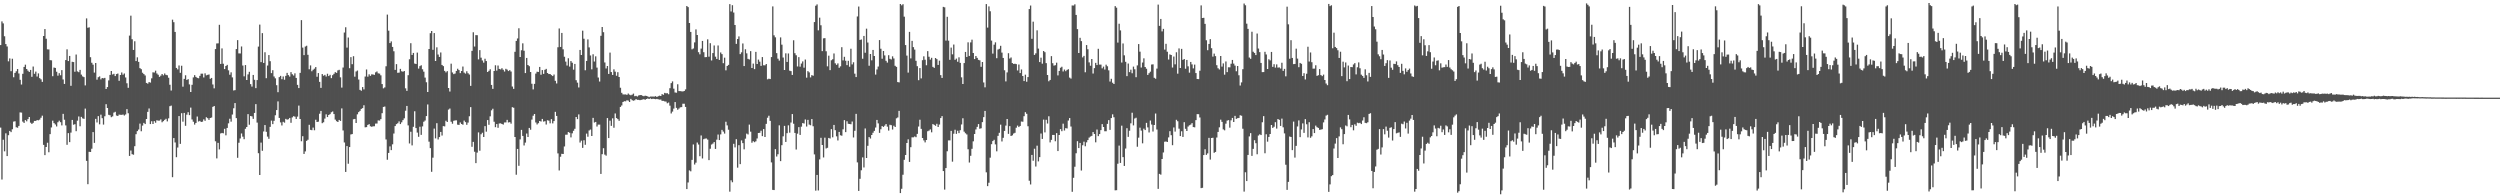 <svg xmlns="http://www.w3.org/2000/svg" width="1920" height="150"><path fill="#4f4f4f" d="M0 34.618h1v63.356H0zM1 16.433h1v121.469H1zM2 17.951h1v89.357H2zM3 27.865h1v88.363H3zM4 33.853h1v68.555H4zM5 35.706h1v84.156H5zM6 47.087h1v56.724H6zM7 44.873h1v55.692H7zM8 54.661h1v46.811H8zM9 45.127h1v54.165H9zM10 59.32h1v34.06H10zM11 56.026h1v37.117H11zM12 54.72h1v43.001H12zM13 52.971h1v45.126H13zM14 56.442h1v40.252H14zM15 61.265h1v25.044H15zM16 64.932h1v21.54H16zM17 56.674h1v36.709H17zM18 51.381h1v43.049H18zM19 49.661h1v42.535H19zM20 52.991h1v40.209H20zM21 54.289h1v37.231H21zM22 55.263h1v34.617H22zM23 53.715h1v40.481H23zM24 58.995h1v36.174H24zM25 51.111h1v43.187H25zM26 56.683h1v36.206H26zM27 54.984h1v37.9H27zM28 58.792h1v33.395H28zM29 56.377h1v36.047H29zM30 59.985h1v31.883H30zM31 60.934h1v29.463H31zM32 62.886h1v25.927H32zM33 27.643h1v83.615H33zM34 22.33h1v96.788H34zM35 29.729h1v83.186H35zM36 37.878h1v71.764H36zM37 37.971h1v78.98H37zM38 46.186h1v56.818H38zM39 46.314h1v51.578H39zM40 58.499h1v34.175H40zM41 51.891h1v42.663H41zM42 52.176h1v43.424H42zM43 55.096h1v42.04H43zM44 58.119h1v35.785H44zM45 56.215h1v36.479H45zM46 57.809h1v36.018H46zM47 53.839h1v42.493H47zM48 61.015h1v26.459H48zM49 64.473h1v27.486H49zM50 46.15h1v50.143H50zM51 37.886h1v73.33H51zM52 46.914h1v55.334H52zM53 42.945h1v66.206H53zM54 65.893h1v35.958H54zM55 47.45h1v44.676H55zM56 47.685h1v48.135H56zM57 55.109h1v40.29H57zM58 41.865h1v58.89H58zM59 54.847h1v37.814H59zM60 55.43h1v33.999H60zM61 53.644h1v43.335H61zM62 57.308h1v32.462H62zM63 58.68h1v32.273H63zM64 59.254h1v32.033H64zM65 65.572h1v17.815H65zM66 14.154h1v109.379H66zM67 21.296h1v120.185H67zM68 20.983h1v95.588H68zM69 43.938h1v72.819H69zM70 48.182h1v66.026H70zM71 49.655h1v51.797H71zM72 55.768h1v53.967H72zM73 48.362h1v42.903H73zM74 61.181h1v32.867H74zM75 59.291h1v29.897H75zM76 58.651h1v36.815H76zM77 60.973h1v27.078H77zM78 59.895h1v30.882H78zM79 60.156h1v35.515H79zM80 59.794h1v29.497H80zM81 68.329h1v11.687H81zM82 66.886h1v16.067H82zM83 61.76h1v26.399H83zM84 57.573h1v30.931H84zM85 54.503h1v35.505H85zM86 57.211h1v32.187H86zM87 56.663h1v29.796H87zM88 58.422h1v27.449H88zM89 56.908h1v31.809H89zM90 56.5h1v32.598H90zM91 62.054h1v25.944H91zM92 57.595h1v30.574H92zM93 55.668h1v32.564H93zM94 57.348h1v30.627H94zM95 56.441h1v32.271H95zM96 59.483h1v28.428H96zM97 63.958h1v19.881H97zM98 67.443h1v19.529H98zM99 27.331h1v92.433H99zM100 12.015h1v103.599H100zM101 30.154h1v88.253H101zM102 38.368h1v80.461H102zM103 31.69h1v80.594H103zM104 46.911h1v56.151H104zM105 44.036h1v56.69H105zM106 47.507h1v51.974H106zM107 52.34h1v42.577H107zM108 53.123h1v47.678H108zM109 55.861h1v40.593H109zM110 56.894h1v37.455H110zM111 57.946h1v37.339H111zM112 63.683h1v27.718H112zM113 64.265h1v21.66H113zM114 63.041h1v20.27H114zM115 63.456h1v31.833H115zM116 60.157h1v32.997H116zM117 55.534h1v39.697H117zM118 55.721h1v37.304H118zM119 54.267h1v40.01H119zM120 56.4h1v35.946H120zM121 57.389h1v35.299H121zM122 59.056h1v33.586H122zM123 58.099h1v33.577H123zM124 56.854h1v37.041H124zM125 57.833h1v35.201H125zM126 56.431h1v35.652H126zM127 57.499h1v33.731H127zM128 57.787h1v35.428H128zM129 59.679h1v31.182H129zM130 65.062h1v16.502H130zM131 69.521h1v11.601H131zM132 15.087h1v121.011H132zM133 17.066h1v88.987H133zM134 24.542h1v84.851H134zM135 52.185h1v68.554H135zM136 53.277h1v60.051H136zM137 50.296h1v38.866H137zM138 55.889h1v54.613H138zM139 50.464h1v36.471H139zM140 66.562h1v26.897H140zM141 60.556h1v26.171H141zM142 57.818h1v38.774H142zM143 61.371h1v26.674H143zM144 60.75h1v25.433H144zM145 64.823h1v23.594H145zM146 70.635h1v11.997H146zM147 65.133h1v26.61H147zM148 59.463h1v34.009H148zM149 57.694h1v38.015H149zM150 59.013h1v35.388H150zM151 59.81h1v29.693H151zM152 60.119h1v33.24H152zM153 58.244h1v34.594H153zM154 56.594h1v37.081H154zM155 56.598h1v36.854H155zM156 59.482h1v32.203H156zM157 56.322h1v36.462H157zM158 57.838h1v32.222H158zM159 57.503h1v33.269H159zM160 57.188h1v34.885H160zM161 60.525h1v30.12H161zM162 59.869h1v30.385H162zM163 64.893h1v17.189H163zM164 67.836h1v13.548H164zM165 37.676h1v70.814H165zM166 33.387h1v88.265H166zM167 33.288h1v76.455H167zM168 19.067h1v95.678H168zM169 49.085h1v53.413H169zM170 37.145h1v64.971H170zM171 48.94h1v53.447H171zM172 53.048h1v45.876H172zM173 50.671h1v53.28H173zM174 49.811h1v48.457H174zM175 54.015h1v40.693H175zM176 57.412h1v33.766H176zM177 55.563h1v37.87H177zM178 59.422h1v28.532H178zM179 69.502h1v13.647H179zM180 69.211h1v9.941H180zM181 37.707h1v53.003H181zM182 30.804h1v90.406H182zM183 41h1v68.611H183zM184 41.082h1v65.238H184zM185 35.676h1v66.8H185zM186 50.325h1v54.64H186zM187 58.629h1v48.26H187zM188 49.965h1v48.931H188zM189 61.456h1v36.08H189zM190 57.162h1v30.505H190zM191 55.13h1v40.674H191zM192 64.598h1v24.487H192zM193 66.488h1v22.902H193zM194 57.562h1v33.732H194zM195 61.281h1v25.468H195zM196 67.668h1v12.308H196zM197 61.51h1v32.666H197zM198 35.785h1v81.863H198zM199 18.892h1v115.485H199zM200 47.705h1v61.824H200zM201 25.469h1v90.367H201zM202 48.309h1v52.64H202zM203 40.159h1v55.913H203zM204 60.062h1v41.18H204zM205 50.35h1v54.585H205zM206 42.302h1v64.292H206zM207 47.017h1v50.408H207zM208 56.154h1v36.483H208zM209 53.92h1v41.435H209zM210 58.746h1v34.046H210zM211 60.145h1v28.37H211zM212 65.449h1v19.087H212zM213 70.801h1v7.066H213zM214 59.247h1v31.305H214zM215 58.274h1v35.751H215zM216 60.828h1v35.541H216zM217 58.75h1v34.772H217zM218 61.221h1v32.979H218zM219 58.272h1v32.997H219zM220 55.946h1v35.973H220zM221 57.681h1v33.939H221zM222 58.822h1v31.774H222zM223 55.393h1v38.923H223zM224 57.029h1v33.119H224zM225 57.984h1v31.236H225zM226 56.305h1v33.319H226zM227 59.857h1v31.487H227zM228 65.18h1v24.367H228zM229 67.631h1v13.46H229zM230 55.951h1v35.445H230zM231 15.453h1v93.05H231zM232 36.561h1v68.056H232zM233 42.352h1v75.856H233zM234 35.756h1v80.52H234zM235 35.145h1v73.04H235zM236 42.08h1v65.242H236zM237 53.217h1v42.618H237zM238 50.222h1v49.538H238zM239 54.719h1v45.297H239zM240 53.55h1v44.453H240zM241 52.739h1v47.293H241zM242 51.507h1v40.457H242zM243 58.954h1v34.756H243zM244 56.1h1v37.324H244zM245 62.881h1v24.491H245zM246 67.481h1v17.693H246zM247 56.902h1v37.733H247zM248 58.189h1v35.693H248zM249 57.483h1v33.602H249zM250 58.771h1v29.062H250zM251 56.618h1v33.268H251zM252 58.398h1v29.947H252zM253 57.44h1v30.231H253zM254 59.993h1v26.248H254zM255 57.761h1v27.832H255zM256 56.674h1v30.906H256zM257 55.416h1v36.421H257zM258 55.98h1v37.118H258zM259 54.045h1v39.674H259zM260 53.587h1v38.535H260zM261 59.381h1v33.477H261zM262 67.261h1v16.005H262zM263 51.863h1v48.343H263zM264 24.991h1v84.41H264zM265 20.916h1v111.113H265zM266 36.565h1v75.618H266zM267 28.833h1v96.929H267zM268 52.399h1v60.556H268zM269 43.896h1v59.38H269zM270 49.323h1v53.645H270zM271 43.17h1v48.401H271zM272 58.903h1v32.418H272zM273 54.866h1v39.59H273zM274 54.168h1v33.616H274zM275 61.076h1v25.019H275zM276 69.007h1v16.154H276zM277 69.667h1v13.965H277zM278 66.858h1v16.174H278zM279 68.637h1v12.229H279zM280 58.775h1v39.028H280zM281 53.357h1v44.286H281zM282 58.885h1v37.085H282zM283 57.082h1v38.251H283zM284 58.28h1v38.696H284zM285 57.094h1v40.302H285zM286 57.178h1v39.87H286zM287 57.487h1v39.475H287zM288 55.547h1v39.356H288zM289 54.901h1v39.955H289zM290 56.319h1v36.125H290zM291 56.519h1v36.11H291zM292 57.832h1v33.669H292zM293 64.587h1v22.34H293zM294 67.86h1v14.261H294zM295 67.12h1v14.696H295zM296 50.874h1v56.216H296zM297 11.196h1v111.458H297zM298 23.567h1v93.905H298zM299 33.083h1v79.358H299zM300 31.808h1v83.484H300zM301 36.049h1v74.788H301zM302 39.371h1v63.191H302zM303 53.665h1v43.159H303zM304 49.264h1v46.074H304zM305 55.93h1v38.744H305zM306 55.74h1v37.483H306zM307 52.903h1v42.391H307zM308 54.711h1v39.249H308zM309 55.078h1v37.18H309zM310 54.517h1v36.357H310zM311 67.86h1v17.169H311zM312 69.776h1v11.576H312zM313 57.757h1v38.543H313zM314 45.502h1v64.676H314zM315 33.163h1v68.032H315zM316 42.17h1v69.48H316zM317 40.656h1v56.711H317zM318 48.82h1v36.619H318zM319 49.139h1v49.233H319zM320 40.387h1v61.476H320zM321 52.678h1v52.388H321zM322 50.799h1v46.527H322zM323 50.119h1v53.484H323zM324 53.192h1v43.871H324zM325 55.019h1v38.451H325zM326 59.604h1v32.943H326zM327 63.163h1v25.958H327zM328 70.648h1v9.599H328zM329 37.654h1v71.148H329zM330 25.48h1v88.291H330zM331 23.791h1v108.136H331zM332 38.272h1v82.804H332zM333 25.405h1v73.353H333zM334 46.852h1v59.459H334zM335 36.357h1v58.284H335zM336 41.894h1v65.207H336zM337 43.717h1v61.548H337zM338 40.269h1v61.053H338zM339 49.862h1v54.202H339zM340 50.777h1v46.105H340zM341 54.41h1v42.658H341zM342 55.615h1v37.104H342zM343 54.612h1v39.076H343zM344 67.564h1v16.635H344zM345 70.321h1v13.008H345zM346 48.873h1v44.632H346zM347 55.636h1v39.389H347zM348 56.957h1v35.808H348zM349 56.48h1v35.963H349zM350 54.478h1v37.914H350zM351 52.764h1v42.972H351zM352 53.83h1v42.112H352zM353 56.183h1v37.892H353zM354 54.529h1v40.684H354zM355 51.109h1v44.667H355zM356 55.765h1v36.874H356zM357 56.534h1v37.25H357zM358 54.739h1v41.128H358zM359 56.267h1v37.907H359zM360 57.257h1v32.058H360zM361 65.924h1v16.377H361zM362 39.073h1v73.693H362zM363 24.797h1v84.163H363zM364 35.724h1v80.811H364zM365 26.989h1v98.302H365zM366 27.023h1v90.195H366zM367 45.596h1v56.097H367zM368 38.484h1v77.291H368zM369 44.295h1v58.81H369zM370 46.457h1v55.481H370zM371 48.105h1v57.09H371zM372 45.089h1v51.76H372zM373 46.903h1v54.237H373zM374 55.276h1v36.926H374zM375 54.386h1v41.476H375zM376 53.193h1v36.169H376zM377 65.234h1v19.493H377zM378 68.274h1v15.213H378zM379 54.508h1v38.964H379zM380 50.117h1v47.575H380zM381 54.245h1v41.058H381zM382 50.313h1v47.853H382zM383 52.922h1v41.881H383zM384 53.314h1v41.429H384zM385 52.39h1v42.848H385zM386 53.539h1v42.165H386zM387 54.939h1v39.124H387zM388 52.83h1v41.183H388zM389 53.477h1v38.571H389zM390 54.562h1v39.506H390zM391 53.849h1v39.943H391zM392 54.956h1v40.015H392zM393 66.459h1v15.869H393zM394 68.264h1v14.46H394zM395 39.786h1v65.433H395zM396 31.421h1v102.766H396zM397 29.549h1v84.822H397zM398 21.72h1v105.616H398zM399 43.791h1v63.271H399zM400 38.615h1v61.141H400zM401 33.282h1v71.134H401zM402 38.966h1v72.766H402zM403 56.13h1v53.397H403zM404 44.492h1v58.074H404zM405 49.941h1v55.274H405zM406 50.818h1v47.414H406zM407 55.305h1v44.308H407zM408 64.328h1v27.547H408zM409 68.672h1v20.196H409zM410 64.387h1v23.145H410zM411 56.524h1v37.525H411zM412 55.067h1v40.545H412zM413 55.229h1v39.399H413zM414 51.424h1v41.525H414zM415 57.371h1v35.975H415zM416 53.834h1v37.493H416zM417 56.718h1v36.656H417zM418 53.607h1v39.461H418zM419 52.901h1v42.722H419zM420 56.062h1v36.279H420zM421 56.872h1v35.785H421zM422 56.829h1v37.907H422zM423 57.688h1v33.805H423zM424 58.443h1v36.304H424zM425 57.219h1v35.783H425zM426 62.068h1v23.821H426zM427 64.116h1v24.911H427zM428 36.285h1v81.524H428zM429 21.836h1v109.061H429zM430 36.057h1v84.339H430zM431 25.309h1v92.822H431zM432 37.897h1v80.365H432zM433 43.567h1v68.913H433zM434 47.319h1v56.175H434zM435 50.33h1v53.085H435zM436 44.749h1v56.683H436zM437 51.138h1v50.784H437zM438 46.881h1v58.661H438zM439 48.161h1v54.249H439zM440 53.481h1v46.991H440zM441 49.121h1v49.781H441zM442 61.579h1v28.266H442zM443 63.473h1v28.013H443zM444 67.193h1v20.679H444zM445 38.336h1v71.136H445zM446 42.24h1v65.783H446zM447 23.554h1v90.009H447zM448 29.759h1v77.988H448zM449 53.985h1v57.203H449zM450 46.8h1v55.822H450zM451 30.276h1v74.718H451zM452 36.425h1v63.781H452zM453 42.618h1v56.858H453zM454 53.247h1v51.185H454zM455 41.676h1v48.865H455zM456 47.252h1v46.83H456zM457 43.243h1v50.395H457zM458 51.933h1v45.227H458zM459 59.552h1v36.153H459zM460 62.644h1v33.033H460zM461 27.492h1v106.113H461zM462 20.725h1v97.697H462zM463 24.722h1v89.076H463zM464 47.953h1v70.762H464zM465 52.569h1v67.007H465zM466 50.669h1v39.995H466zM467 56.801h1v49.253H467zM468 40.394h1v52.258H468zM469 55.366h1v41.284H469zM470 57.561h1v33.338H470zM471 53.269h1v44.837H471zM472 55.03h1v32.091H472zM473 58.167h1v32.491H473zM474 55.456h1v36.014H474zM475 59.154h1v33.623H475zM476 67.392h1v14.71H476zM477 71.246h1v9.729H477zM478 72.484h1v5.867H478zM479 72.574h1v5.141H479zM480 72.496h1v5.329H480zM481 72.845h1v4.155H481zM482 71.855h1v5.41H482zM483 72.681h1v5.65H483zM484 73.171h1v2.783H484zM485 72.68h1v4.266H485zM486 71.866h1v5.515H486zM487 73.867h1v3.133H487zM488 73.631h1v2.445H488zM489 74.127h1v2.579H489zM490 73.304h1v3.368H490zM491 72.993h1v3.941H491zM492 73.021h1v3.689H492zM493 73.534h1v2.884H493zM494 73.856h1v2.314H494zM495 73.448h1v3.202H495zM496 73.681h1v2.373H496zM497 74.051h1v1.571H497zM498 74.609h1v1.432H498zM499 74.151h1v1.402H499zM500 74.133h1v1.96H500zM501 74.114h1v1.736H501zM502 74.187h1v1.776H502zM503 73.811h1v2.375H503zM504 74.489h1v1.449H504zM505 73.881h1v2.335H505zM506 73.495h1v3.007H506zM507 73.738h1v2.681H507zM508 72.27h1v5.188H508zM509 72.793h1v4.655H509zM510 71.312h1v6.565H510zM511 71.673h1v6.358H511zM512 71.559h1v7.743H512zM513 72.371h1v6.395H513zM514 67.722h1v13.456H514zM515 63.83h1v23.287H515zM516 62.538h1v23.147H516zM517 68.089h1v15.311H517zM518 71.001h1v7.398H518zM519 71.21h1v11.641H519zM520 64.702h1v19.595H520zM521 69.936h1v13.444H521zM522 70h1v12.417H522zM523 70.143h1v12.125H523zM524 70.234h1v9.413H524zM525 69.868h1v9.791H525zM526 68.643h1v13.492H526zM527 4.604h1v140.587H527zM528 5.5h1v134.648H528zM529 17.661h1v113.209H529zM530 24.547h1v107.031H530zM531 37.894h1v84.894H531zM532 37.231h1v73.712H532zM533 32.58h1v93.784H533zM534 22.6h1v102.325H534zM535 26.873h1v82.583H535zM536 40.065h1v70.944H536zM537 41.745h1v78.193H537zM538 37.35h1v66.702H538zM539 31.461h1v90.245H539zM540 40.11h1v66.807H540zM541 43.938h1v62.485H541zM542 43.831h1v62.532H542zM543 30.205h1v76.989H543zM544 43.501h1v79.458H544zM545 33.178h1v81.053H545zM546 46.418h1v64.583H546zM547 40.766h1v69.517H547zM548 34.923h1v74.164H548zM549 43.504h1v70.868H549zM550 45.272h1v61.978H550zM551 34.9h1v68.447H551zM552 46.048h1v61.512H552zM553 40.283h1v62.959H553zM554 41.569h1v58.164H554zM555 48.522h1v52.558H555zM556 44.312h1v58.311H556zM557 53.994h1v39.479H557zM558 50.671h1v45.659H558zM559 49.837h1v49.821H559zM560 3.181h1v144.008H560zM561 8.81h1v129.66H561zM562 3.97h1v136.01H562zM563 9.62h1v100.829H563zM564 19.176h1v94.03H564zM565 33.685h1v73.234H565zM566 29.963h1v98.824H566zM567 27.93h1v83.566H567zM568 41.559h1v84.479H568zM569 40.176h1v67.649H569zM570 33.365h1v76.555H570zM571 50.727h1v63.957H571zM572 37.852h1v68.66H572zM573 40.982h1v61.626H573zM574 45.2h1v58.044H574zM575 45.687h1v50.01H575zM576 39.277h1v61.868H576zM577 52.242h1v57.401H577zM578 48.823h1v59.631H578zM579 53.116h1v56.112H579zM580 39.831h1v68.703H580zM581 49.145h1v57.171H581zM582 45.773h1v56.358H582zM583 47.364h1v54.62H583zM584 50.597h1v49.816H584zM585 43.831h1v60.709H585zM586 50.126h1v49.007H586zM587 50.156h1v55.05H587zM588 49.144h1v45.967H588zM589 60.919h1v29.477H589zM590 60.392h1v28.497H590zM591 60.698h1v32.151H591zM592 43.842h1v80.864H592zM593 4.905h1v140.927H593zM594 27.111h1v118.88H594zM595 28.663h1v85.892H595zM596 40.81h1v79.408H596zM597 45.043h1v73.447H597zM598 46.529h1v49.749H598zM599 28.73h1v95.037H599zM600 34.329h1v77.192H600zM601 44.207h1v60.505H601zM602 53.755h1v42.895H602zM603 40.979h1v68.044H603zM604 47.555h1v54.725H604zM605 41.066h1v55.214H605zM606 54.279h1v47.617H606zM607 54.612h1v39.479H607zM608 57.54h1v30.072H608zM609 30.925h1v64.086H609zM610 40.86h1v61.208H610zM611 42.437h1v72.382H611zM612 51.039h1v51.626H612zM613 43.899h1v53.733H613zM614 51.225h1v52.408H614zM615 48.813h1v48.457H615zM616 47.133h1v47.402H616zM617 51.957h1v42.902H617zM618 45.748h1v46.021H618zM619 59.632h1v37.539H619zM620 54.635h1v37.427H620zM621 55.623h1v40.079H621zM622 59.453h1v36.759H622zM623 57.713h1v33.727H623zM624 58.183h1v38.783H624zM625 16.942h1v101.638H625zM626 4.387h1v142.054H626zM627 3.354h1v130.984H627zM628 23.272h1v123.031H628zM629 13.556h1v108.886H629zM630 19.387h1v86.438H630zM631 39.25h1v72.11H631zM632 29.434h1v91.501H632zM633 29.298h1v76.412H633zM634 39.359h1v74.661H634zM635 50.92h1v62.575H635zM636 42.765h1v63.144H636zM637 53.858h1v52.559H637zM638 46.259h1v52.919H638zM639 45.513h1v59.946H639zM640 41.054h1v54.913H640zM641 48.661h1v51.337H641zM642 49.794h1v54.898H642zM643 48.706h1v59.19H643zM644 52.083h1v49.247H644zM645 50.945h1v52.945H645zM646 36.251h1v68.001H646zM647 46.367h1v52.945H647zM648 43.628h1v48.644H648zM649 46.656h1v54.801H649zM650 50.017h1v43.102H650zM651 46.699h1v48.393H651zM652 51.256h1v44.001H652zM653 37.424h1v58.034H653zM654 49.455h1v43.907H654zM655 47.817h1v57.778H655zM656 56.602h1v43.856H656zM657 59.163h1v28.29H657zM658 12.654h1v112.064H658zM659 4.995h1v141.664H659zM660 30.647h1v106.666H660zM661 30.303h1v100.467H661zM662 45.092h1v75.813H662zM663 27.584h1v101.016H663zM664 40.491h1v58.181H664zM665 22.022h1v99.305H665zM666 32.675h1v79.317H666zM667 50.486h1v54.806H667zM668 41.466h1v64.916H668zM669 46.351h1v57.331H669zM670 38.351h1v63.613H670zM671 42.991h1v57.492H671zM672 57.288h1v40.635H672zM673 53.35h1v38.768H673zM674 51.112h1v43.651H674zM675 30.776h1v71.269H675zM676 37.431h1v61.854H676zM677 45.121h1v51.706H677zM678 39.174h1v58.316H678zM679 42.538h1v53.951H679zM680 46.682h1v48.607H680zM681 48.056h1v49.21H681zM682 42.372h1v57.916H682zM683 45.14h1v50.681H683zM684 45.691h1v50.488H684zM685 43.246h1v56.26H685zM686 44.881h1v51.663H686zM687 50.512h1v47.037H687zM688 51.364h1v39.518H688zM689 63.049h1v27.143H689zM690 63.288h1v21.838H690zM691 3.071h1v145.202H691zM692 4.099h1v140.905H692zM693 3.202h1v131.017H693zM694 12.817h1v109.923H694zM695 34.626h1v84.391H695zM696 42.696h1v67.145H696zM697 55.747h1v51.268H697zM698 24.476h1v99.874H698zM699 44.825h1v68.24H699zM700 31.402h1v74.086H700zM701 36.191h1v69.255H701zM702 38.079h1v66.744H702zM703 46.697h1v58.685H703zM704 50.817h1v51.976H704zM705 61.584h1v35.62H705zM706 52.274h1v39.705H706zM707 60.211h1v38.747H707zM708 46.211h1v59.791H708zM709 43.273h1v64.566H709zM710 45.89h1v63.485H710zM711 50.136h1v57.376H711zM712 39.26h1v61.532H712zM713 43.569h1v56.739H713zM714 45.761h1v53.626H714zM715 44.41h1v57.236H715zM716 51.375h1v43.891H716zM717 52.115h1v43.788H717zM718 44.54h1v52.087H718zM719 45.395h1v49.691H719zM720 49.88h1v47.674H720zM721 46.602h1v49.06H721zM722 57.697h1v32.988H722zM723 59.855h1v29.318H723zM724 5.271h1v126.089H724zM725 5.634h1v139.957H725zM726 31.178h1v97.913H726zM727 12.919h1v103.258H727zM728 31.224h1v76.591H728zM729 45.95h1v61.882H729zM730 36.571h1v63.954H730zM731 41.748h1v82.405H731zM732 34.201h1v68.527H732zM733 45.932h1v53.72H733zM734 45.005h1v57.784H734zM735 47.427h1v52.953H735zM736 44.014h1v58.255H736zM737 48.306h1v51.673H737zM738 59.38h1v36.194H738zM739 64.506h1v26.305H739zM740 48.46h1v52.638H740zM741 39.906h1v62.439H741zM742 43.707h1v59.587H742zM743 32.495h1v82.128H743zM744 42.952h1v81.878H744zM745 32.563h1v87.09H745zM746 30.485h1v83.787H746zM747 40.701h1v67.862H747zM748 45.353h1v57.568H748zM749 42.992h1v56.451H749zM750 44.446h1v52.989H750zM751 45.999h1v49.295H751zM752 46.34h1v52.535H752zM753 51.28h1v47.236H753zM754 47.596h1v46.209H754zM755 63.334h1v26.609H755zM756 67.06h1v18.123H756zM757 3.136h1v129.24H757zM758 21.219h1v121.734H758zM759 4.905h1v135.431H759zM760 8.66h1v112.448H760zM761 31.206h1v79.55H761zM762 41.177h1v67.185H762zM763 34.294h1v73.066H763zM764 32.51h1v78.366H764zM765 44.7h1v71.545H765zM766 38.068h1v66.294H766zM767 37.485h1v64.508H767zM768 35.191h1v60.529H768zM769 40.375h1v68.279H769zM770 44.477h1v61.34H770zM771 53.948h1v46.622H771zM772 62.536h1v33.917H772zM773 55.616h1v35.754H773zM774 40.854h1v61.965H774zM775 44.953h1v51.913H775zM776 44.126h1v60.341H776zM777 48.446h1v55.472H777zM778 49.089h1v53.48H778zM779 48.929h1v53.064H779zM780 49.245h1v48.868H780zM781 54.113h1v42.34H781zM782 49.56h1v48.009H782zM783 56.093h1v40.625H783zM784 53.333h1v39.999H784zM785 58.362h1v35.113H785zM786 62.261h1v27.001H786zM787 57.353h1v28.798H787zM788 62.755h1v24.656H788zM789 59.203h1v37.777H789zM790 6.948h1v131.859H790zM791 4.25h1v137.412H791zM792 29.807h1v89.193H792zM793 16.656h1v106.797H793zM794 42.188h1v72.014H794zM795 40.954h1v86.961H795zM796 23.286h1v88.566H796zM797 37.316h1v86.616H797zM798 47.644h1v73.017H798zM799 44.287h1v58.286H799zM800 48.917h1v57.787H800zM801 39.172h1v52.67H801zM802 40.1h1v61.605H802zM803 48.465h1v43.549H803zM804 57.614h1v37.261H804zM805 62.419h1v26.867H805zM806 61.38h1v47.98H806zM807 43.096h1v64.33H807zM808 48.553h1v55.077H808zM809 50.393h1v53.229H809zM810 50.052h1v58.463H810zM811 48.114h1v54.114H811zM812 57.889h1v58.122H812zM813 54.495h1v49.18H813zM814 52.007h1v47.147H814zM815 51.227h1v49.54H815zM816 54.891h1v40.068H816zM817 53.379h1v46.862H817zM818 54.664h1v43.768H818zM819 53.655h1v45.002H819zM820 53.129h1v39.428H820zM821 59.611h1v31.07H821zM822 60.389h1v36.808H822zM823 4.218h1v143.096H823zM824 4.245h1v132.32H824zM825 3.327h1v124.735H825zM826 11.482h1v106.207H826zM827 22.394h1v86.026H827zM828 40.693h1v73.043H828zM829 29.015h1v80.781H829zM830 31.615h1v99.334H830zM831 44.089h1v67.484H831zM832 42.918h1v65.89H832zM833 55.484h1v56.825H833zM834 34.616h1v74.712H834zM835 37.828h1v69.749H835zM836 47.927h1v57.754H836zM837 50.505h1v54.328H837zM838 45.332h1v59.037H838zM839 56.486h1v44.964H839zM840 52.325h1v50.57H840zM841 48.278h1v61.05H841zM842 49.978h1v49.502H842zM843 37.479h1v67.091H843zM844 49.61h1v53.335H844zM845 49.625h1v50.323H845zM846 52.464h1v42.875H846zM847 51.136h1v46.417H847zM848 53.375h1v47.413H848zM849 49.646h1v51.17H849zM850 50.874h1v44.277H850zM851 54.018h1v38.232H851zM852 62.618h1v37.112H852zM853 60.508h1v30.174H853zM854 63.539h1v24.268H854zM855 64.493h1v25.549H855zM856 4.699h1v141.465H856zM857 5.898h1v140.18H857zM858 32.739h1v93.006H858zM859 18.237h1v93.59H859zM860 23.371h1v101.772H860zM861 48.045h1v48.471H861zM862 33.369h1v87.295H862zM863 42.518h1v84.912H863zM864 47.473h1v66.595H864zM865 58.45h1v40.018H865zM866 48.797h1v56.306H866zM867 55.411h1v44.969H867zM868 53.484h1v41.246H868zM869 56.251h1v30.312H869zM870 51.157h1v45.152H870zM871 53.205h1v37.85H871zM872 59.291h1v31.12H872zM873 50.232h1v62.467H873zM874 33.843h1v71.863H874zM875 39.66h1v58.397H875zM876 51.886h1v48.412H876zM877 48.001h1v62.074H877zM878 44.79h1v54.019H878zM879 51.462h1v48.438H879zM880 52.794h1v41.591H880zM881 57.529h1v40.315H881zM882 56.213h1v45.532H882zM883 55.03h1v37.528H883zM884 49.576h1v46.058H884zM885 49.396h1v51.608H885zM886 59.754h1v36.228H886zM887 60.476h1v26.737H887zM888 52.699h1v46.805H888zM889 3.553h1v141.476H889zM890 19.841h1v113.689H890zM891 14.519h1v119.624H891zM892 24.122h1v97.98H892zM893 22.146h1v94.93H893zM894 38.071h1v70.776H894zM895 33.657h1v75H895zM896 39.725h1v69.319H896zM897 45.742h1v59.771H897zM898 41.753h1v58.992H898zM899 42.265h1v61.588H899zM900 51.855h1v59.674H900zM901 43.43h1v54.439H901zM902 49.388h1v51.675H902zM903 40.143h1v51.864H903zM904 56.558h1v36.596H904zM905 37.179h1v61.629H905zM906 52.231h1v52.244H906zM907 37.528h1v63.271H907zM908 45.982h1v59.16H908zM909 45.32h1v48.511H909zM910 52.771h1v46.171H910zM911 46.03h1v54.555H911zM912 50.961h1v46.206H912zM913 55.821h1v40.408H913zM914 47.563h1v48.156H914zM915 49.483h1v45.064H915zM916 52.515h1v45.069H916zM917 49.59h1v48.194H917zM918 56.092h1v36.147H918zM919 60.648h1v26.994H919zM920 60.769h1v26.941H920zM921 54.333h1v35.885H921zM922 4.158h1v140.339H922zM923 13.847h1v130.408H923zM924 13.687h1v105.425H924zM925 18.307h1v96.352H925zM926 30.938h1v88.019H926zM927 38.551h1v79.238H927zM928 33.717h1v72.157H928zM929 30.058h1v92.512H929zM930 37.027h1v68.959H930zM931 43.471h1v62.294H931zM932 41.143h1v76.217H932zM933 43.133h1v73.532H933zM934 50.076h1v55.575H934zM935 52.434h1v48.89H935zM936 53.361h1v44.418H936zM937 42.988h1v48.942H937zM938 51.162h1v42.416H938zM939 48.671h1v50.698H939zM940 57.343h1v42.775H940zM941 47.205h1v47.763H941zM942 55.375h1v37.231H942zM943 51.637h1v40.601H943zM944 51.727h1v46.297H944zM945 48.923h1v43.474H945zM946 46.041h1v44.554H946zM947 48.833h1v44.859H947zM948 50.39h1v38.593H948zM949 54.723h1v36.59H949zM950 50.693h1v40.061H950zM951 57.798h1v32.798H951zM952 65.691h1v22.838H952zM953 63.302h1v25.599H953zM954 53.165h1v45.718H954zM955 2.702h1v144.425H955zM956 4.036h1v128.258H956zM957 18.153h1v120.904H957zM958 22.166h1v96.83H958zM959 44.168h1v60.565H959zM960 45.153h1v57.08H960zM961 24.396h1v95.309H961zM962 39.726h1v74.611H962zM963 40.651h1v67.016H963zM964 42.289h1v67.668H964zM965 25.769h1v92.727H965zM966 37.254h1v66.851H966zM967 40.038h1v63.115H967zM968 48.32h1v55.425H968zM969 55.416h1v38.496H969zM970 55.324h1v33.859H970zM971 39.789h1v77.91H971zM972 41.826h1v61.267H972zM973 52.978h1v55.828H973zM974 45.523h1v59.628H974zM975 46.372h1v56.533H975zM976 39.896h1v56.098H976zM977 51.342h1v46.896H977zM978 49.304h1v48.015H978zM979 51.935h1v41.922H979zM980 49.474h1v49.274H980zM981 51.929h1v39.477H981zM982 51.748h1v40.287H982zM983 52.644h1v44.067H983zM984 48.197h1v42.912H984zM985 54.42h1v43.385H985zM986 52.898h1v49.538H986zM987 58.607h1v67.886H987zM988 5.137h1v140.682H988zM989 18.687h1v120.977H989zM990 45.114h1v59.742H990zM991 30.898h1v74.325H991zM992 44.468h1v70.851H992zM993 49.247h1v44.162H993zM994 49.113h1v71.944H994zM995 37.372h1v74.633H995zM996 45.013h1v52.105H996zM997 51.586h1v40.881H997zM998 48.313h1v56.981H998zM999 49.009h1v50.441H999zM1000 58.363h1v36.425H1000zM1001 56.216h1v45.807H1001zM1002 61.011h1v30.502H1002zM1003 56.611h1v38.829H1003zM1004 35.91h1v69.606H1004zM1005 47.254h1v46.586H1005zM1006 40.312h1v65.513H1006zM1007 47.754h1v56.968H1007zM1008 52.727h1v46.394H1008zM1009 52.676h1v49.538H1009zM1010 50.108h1v46.337H1010zM1011 58.263h1v39.401H1011zM1012 57.733h1v40.52H1012zM1013 53.021h1v46.702H1013zM1014 57.669h1v41.87H1014zM1015 58.451h1v40.782H1015zM1016 57.283h1v36.745H1016zM1017 61.419h1v30.348H1017zM1018 64.154h1v24.611H1018zM1019 65.457h1v22.726H1019zM1020 3.023h1v144.316H1020zM1021 4.7h1v136.935H1021zM1022 4.042h1v131.263H1022zM1023 37.092h1v97.367H1023zM1024 25.114h1v88.954H1024zM1025 36.04h1v74.225H1025zM1026 36.927h1v69.162H1026zM1027 38.602h1v82.762H1027zM1028 44.512h1v60.231H1028zM1029 39.729h1v58.12H1029zM1030 58.459h1v40.788H1030zM1031 47.368h1v63.419H1031zM1032 51.787h1v51.202H1032zM1033 47.97h1v48.391H1033zM1034 62.36h1v34.677H1034zM1035 50.342h1v37.918H1035zM1036 60.743h1v30.977H1036zM1037 51.432h1v46.28H1037zM1038 51.584h1v44.384H1038zM1039 49.528h1v50.545H1039zM1040 48.497h1v47.004H1040zM1041 57.143h1v39.48H1041zM1042 51.685h1v42.514H1042zM1043 47.902h1v46.721H1043zM1044 52.416h1v41.871H1044zM1045 57.368h1v37.928H1045zM1046 58.333h1v34.211H1046zM1047 59.82h1v30.217H1047zM1048 53.237h1v41.126H1048zM1049 57.796h1v36.827H1049zM1050 62.551h1v31.369H1050zM1051 55.959h1v31.522H1051zM1052 59.039h1v27.895H1052zM1053 4.649h1v126.635H1053zM1054 13.031h1v131.579H1054zM1055 20.376h1v111.676H1055zM1056 22.461h1v105.373H1056zM1057 31.998h1v83.018H1057zM1058 41.736h1v72.609H1058zM1059 43.19h1v55.986H1059zM1060 45.453h1v73.213H1060zM1061 38.359h1v74.838H1061zM1062 41.873h1v57.324H1062zM1063 50.647h1v52.542H1063zM1064 48.524h1v48.715H1064zM1065 46.186h1v54.224H1065zM1066 59.806h1v45.856H1066zM1067 46.458h1v51.735H1067zM1068 51.971h1v45.794H1068zM1069 53.63h1v54.275H1069zM1070 48.993h1v50.125H1070zM1071 49.206h1v44.568H1071zM1072 47.158h1v55.231H1072zM1073 50.05h1v51.937H1073zM1074 51.45h1v50.249H1074zM1075 55.952h1v49.153H1075zM1076 48.996h1v45.995H1076zM1077 54.409h1v41.013H1077zM1078 57.099h1v36.231H1078zM1079 52.529h1v46.123H1079zM1080 55.143h1v39.184H1080zM1081 53.815h1v48.783H1081zM1082 52.679h1v39.92H1082zM1083 56.446h1v34.673H1083zM1084 58.638h1v29.693H1084zM1085 59.017h1v33.116H1085zM1086 4.208h1v142.967H1086zM1087 4.894h1v140.25H1087zM1088 4.523h1v125.22H1088zM1089 13.876h1v117.27H1089zM1090 32.888h1v86.133H1090zM1091 27.768h1v86.235H1091zM1092 42.478h1v62.538H1092zM1093 30.146h1v95.42H1093zM1094 34.743h1v80.901H1094zM1095 42.956h1v67.569H1095zM1096 39.422h1v70.208H1096zM1097 34.644h1v75.783H1097zM1098 40.079h1v65.417H1098zM1099 52.809h1v51.633H1099zM1100 47.282h1v54.339H1100zM1101 44.124h1v52.197H1101zM1102 50.136h1v48.578H1102zM1103 46.644h1v58.004H1103zM1104 46.314h1v51.87H1104zM1105 54.021h1v44.626H1105zM1106 48.646h1v47.895H1106zM1107 51.988h1v49.54H1107zM1108 51.654h1v47.792H1108zM1109 51.539h1v52.096H1109zM1110 49.553h1v46.749H1110zM1111 51.342h1v45.723H1111zM1112 46.13h1v55.478H1112zM1113 51.877h1v47.377H1113zM1114 53.213h1v50.366H1114zM1115 53.962h1v41.768H1115zM1116 54.944h1v35.152H1116zM1117 62.172h1v26.602H1117zM1118 60.806h1v27.045H1118zM1119 5.249h1v142.713H1119zM1120 4.626h1v142.191H1120zM1121 25.343h1v116.168H1121zM1122 31.749h1v90.124H1122zM1123 42.324h1v76.867H1123zM1124 44.16h1v72.674H1124zM1125 48.634h1v49.905H1125zM1126 33.252h1v99.315H1126zM1127 52.631h1v47.576H1127zM1128 45.323h1v51.07H1128zM1129 45.66h1v65.876H1129zM1130 41.074h1v55.858H1130zM1131 48.23h1v55.482H1131zM1132 55.379h1v51.994H1132zM1133 54.139h1v44.387H1133zM1134 61.888h1v31.885H1134zM1135 55.712h1v43.859H1135zM1136 49.63h1v54.358H1136zM1137 48.956h1v56.744H1137zM1138 52.367h1v46.452H1138zM1139 53.445h1v53.985H1139zM1140 47.392h1v53.042H1140zM1141 54.143h1v50.853H1141zM1142 51.255h1v47.035H1142zM1143 52.437h1v41.865H1143zM1144 56.826h1v42.251H1144zM1145 53.078h1v43.631H1145zM1146 51.727h1v51.785H1146zM1147 53.277h1v41.938H1147zM1148 59.104h1v35.084H1148zM1149 58.893h1v31.05H1149zM1150 63.221h1v25.972H1150zM1151 63.373h1v23.778H1151zM1152 4.382h1v144.814H1152zM1153 9.775h1v136.467H1153zM1154 14.856h1v114.637H1154zM1155 15.609h1v105.16H1155zM1156 32.672h1v80.558H1156zM1157 34.318h1v77.203H1157zM1158 36.889h1v63.339H1158zM1159 26.451h1v93.712H1159zM1160 48.045h1v60.406H1160zM1161 42.114h1v65.601H1161zM1162 48.229h1v60.549H1162zM1163 43.09h1v59.405H1163zM1164 45.568h1v65.556H1164zM1165 53.546h1v52.888H1165zM1166 53.873h1v48.069H1166zM1167 61.44h1v32.439H1167zM1168 47.67h1v60.932H1168zM1169 40.153h1v75.717H1169zM1170 45.278h1v57.414H1170zM1171 48.833h1v54.268H1171zM1172 49.399h1v54.096H1172zM1173 51.877h1v46.582H1173zM1174 50.209h1v59.313H1174zM1175 54.306h1v44.365H1175zM1176 53.704h1v43.411H1176zM1177 50.633h1v46.803H1177zM1178 54.359h1v40.876H1178zM1179 48.927h1v54.147H1179zM1180 50.783h1v47.287H1180zM1181 56.236h1v40.076H1181zM1182 60.322h1v29.654H1182zM1183 60.453h1v28.423H1183zM1184 55.354h1v47.402H1184zM1185 4.482h1v141.239H1185zM1186 5.023h1v114.276H1186zM1187 22.634h1v106.223H1187zM1188 22.006h1v104.938H1188zM1189 32.131h1v83.624H1189zM1190 41.856h1v68.553H1190zM1191 31.004h1v69.021H1191zM1192 40.261h1v90.026H1192zM1193 44.488h1v75.136H1193zM1194 42.266h1v59.816H1194zM1195 38.091h1v74.149H1195zM1196 37.976h1v65.295H1196zM1197 38.439h1v68.081H1197zM1198 50.517h1v56.163H1198zM1199 54.362h1v41.325H1199zM1200 56.318h1v34.69H1200zM1201 58.828h1v36.188H1201zM1202 45.329h1v55.419H1202zM1203 51.123h1v48.489H1203zM1204 51.459h1v45.547H1204zM1205 51.348h1v45.844H1205zM1206 47.696h1v45.076H1206zM1207 48.858h1v52.045H1207zM1208 49.441h1v47.303H1208zM1209 48.328h1v46.254H1209zM1210 47.369h1v45.559H1210zM1211 49.564h1v44.051H1211zM1212 49.193h1v44.973H1212zM1213 50.746h1v41.085H1213zM1214 57.923h1v40.109H1214zM1215 61.558h1v26.359H1215zM1216 62.452h1v27.108H1216zM1217 62.889h1v28.28H1217zM1218 2.626h1v142.244H1218zM1219 3.678h1v132.792H1219zM1220 4.923h1v133.59H1220zM1221 27.929h1v100.433H1221zM1222 19.01h1v87.153H1222zM1223 34.222h1v76.101H1223zM1224 28.36h1v74.331H1224zM1225 33.289h1v91.648H1225zM1226 42.422h1v65.31H1226zM1227 38.729h1v71.825H1227zM1228 52.582h1v49.108H1228zM1229 39.438h1v63.776H1229zM1230 38.02h1v60.059H1230zM1231 52.476h1v48.18H1231zM1232 55.957h1v41.038H1232zM1233 54.74h1v36.483H1233zM1234 51.605h1v54.204H1234zM1235 38.642h1v93.877H1235zM1236 37.682h1v75.527H1236zM1237 45.061h1v68.67H1237zM1238 40.721h1v65.774H1238zM1239 30.872h1v78.547H1239zM1240 32.946h1v80.054H1240zM1241 45.123h1v58.835H1241zM1242 44.823h1v60.822H1242zM1243 46.281h1v58.073H1243zM1244 44.775h1v55.731H1244zM1245 52.359h1v50.647H1245zM1246 45.754h1v55.633H1246zM1247 45.378h1v55.02H1247zM1248 53.605h1v37.255H1248zM1249 58.336h1v30.826H1249zM1250 62.744h1v26.234H1250zM1251 5.29h1v140.287H1251zM1252 19.123h1v125.622H1252zM1253 37.461h1v84.872H1253zM1254 30.879h1v84.476H1254zM1255 41.675h1v53.239H1255zM1256 54.113h1v45.835H1256zM1257 36.612h1v81.201H1257zM1258 34.319h1v77.476H1258zM1259 43.661h1v61.422H1259zM1260 33.283h1v65.052H1260zM1261 41.752h1v60.167H1261zM1262 44.062h1v54.948H1262zM1263 45.912h1v54.263H1263zM1264 55.096h1v36.418H1264zM1265 59.716h1v30.775H1265zM1266 58.701h1v29.096H1266zM1267 35.383h1v78.064H1267zM1268 41.208h1v54.518H1268zM1269 38.97h1v61.34H1269zM1270 40.682h1v63.197H1270zM1271 43.008h1v55.994H1271zM1272 45.895h1v57.271H1272zM1273 47.222h1v55.772H1273zM1274 43.087h1v53.724H1274zM1275 48.952h1v46.189H1275zM1276 51.594h1v47.399H1276zM1277 46.778h1v53.168H1277zM1278 50.164h1v46.62H1278zM1279 56.34h1v37.618H1279zM1280 63.724h1v19.304H1280zM1281 66.753h1v16.216H1281zM1282 66.938h1v18.227H1282zM1283 54.627h1v29.126H1283zM1284 3.823h1v141.349H1284zM1285 30.864h1v114.366H1285zM1286 9.313h1v123.952H1286zM1287 37.775h1v76.808H1287zM1288 27.759h1v83.639H1288zM1289 39.244h1v74.956H1289zM1290 28.574h1v84.861H1290zM1291 24.289h1v96.553H1291zM1292 40.146h1v77.649H1292zM1293 44.074h1v64.885H1293zM1294 42.709h1v69.513H1294zM1295 48.021h1v66.545H1295zM1296 35.458h1v71.112H1296zM1297 47.376h1v55.289H1297zM1298 53.459h1v39.754H1298zM1299 55.234h1v35.511H1299zM1300 37.849h1v60.425H1300zM1301 48.366h1v55.1H1301zM1302 46.351h1v63.95H1302zM1303 38.511h1v76.062H1303zM1304 46.53h1v55.401H1304zM1305 45.413h1v63.525H1305zM1306 38.014h1v68.05H1306zM1307 40.751h1v69.116H1307zM1308 42.543h1v67.122H1308zM1309 46.201h1v60.273H1309zM1310 52.208h1v51.232H1310zM1311 50.54h1v51.571H1311zM1312 53.565h1v43.301H1312zM1313 57.091h1v32.225H1313zM1314 60.655h1v28.237H1314zM1315 63.504h1v30.31H1315zM1316 41.551h1v74.781H1316zM1317 4.872h1v137.789H1317zM1318 7.904h1v133.907H1318zM1319 36.365h1v81.484H1319zM1320 30.416h1v100.287H1320zM1321 49.477h1v50.097H1321zM1322 40.17h1v64.862H1322zM1323 43.329h1v71.319H1323zM1324 31.076h1v74.557H1324zM1325 43.63h1v55.742H1325zM1326 41.938h1v64.841H1326zM1327 41.874h1v64.325H1327zM1328 48.694h1v50.137H1328zM1329 46.66h1v60.151H1329zM1330 48.772h1v51.729H1330zM1331 46.413h1v48.92H1331zM1332 53.473h1v36.344H1332zM1333 41.582h1v55.145H1333zM1334 42.603h1v60.447H1334zM1335 47.815h1v59.182H1335zM1336 46.32h1v56.844H1336zM1337 52.575h1v48.279H1337zM1338 54.795h1v43.073H1338zM1339 55.498h1v43.756H1339zM1340 55.588h1v44.203H1340zM1341 52.308h1v47.741H1341zM1342 51.403h1v52.964H1342zM1343 52.16h1v52.52H1343zM1344 51.742h1v45.271H1344zM1345 53.443h1v45.872H1345zM1346 53.767h1v48.804H1346zM1347 56.441h1v41.176H1347zM1348 58.049h1v33.298H1348zM1349 39.053h1v107.25H1349zM1350 3.179h1v141.685H1350zM1351 4.17h1v127.954H1351zM1352 12.003h1v124.07H1352zM1353 30.849h1v74.368H1353zM1354 36.263h1v79.116H1354zM1355 44.244h1v62.459H1355zM1356 27.858h1v103.016H1356zM1357 24.942h1v76.345H1357zM1358 30.874h1v88.895H1358zM1359 44.228h1v67.831H1359zM1360 32.076h1v82.415H1360zM1361 35.684h1v74.067H1361zM1362 39.421h1v63.467H1362zM1363 45.73h1v56.332H1363zM1364 45.25h1v50.167H1364zM1365 54.236h1v39.73H1365zM1366 39.801h1v76.462H1366zM1367 39.977h1v73.269H1367zM1368 48.136h1v56.031H1368zM1369 41.1h1v71.491H1369zM1370 40.664h1v68.998H1370zM1371 33.998h1v69.668H1371zM1372 47.271h1v64.49H1372zM1373 46.094h1v57.555H1373zM1374 45.613h1v50.482H1374zM1375 48.12h1v55.97H1375zM1376 45.023h1v63.298H1376zM1377 41.528h1v66.763H1377zM1378 52.318h1v50.725H1378zM1379 47.917h1v55.369H1379zM1380 57.202h1v47.696H1380zM1381 56.762h1v32.549H1381zM1382 24.998h1v97.302H1382zM1383 4.805h1v140.627H1383zM1384 36.096h1v94.566H1384zM1385 17.891h1v103.844H1385zM1386 28.677h1v84.29H1386zM1387 42.211h1v81.396H1387zM1388 53.864h1v46.615H1388zM1389 27.816h1v94.695H1389zM1390 28.927h1v90.477H1390zM1391 43.269h1v62.692H1391zM1392 52.072h1v43.152H1392zM1393 41.089h1v75.538H1393zM1394 45.009h1v57.656H1394zM1395 57.61h1v45.148H1395zM1396 56.841h1v41.311H1396zM1397 54.511h1v39.21H1397zM1398 51.352h1v43.074H1398zM1399 38.841h1v59.71H1399zM1400 40.936h1v61.948H1400zM1401 41.029h1v71.302H1401zM1402 43.614h1v63.818H1402zM1403 49.19h1v53.747H1403zM1404 53.148h1v43.599H1404zM1405 49.965h1v45.008H1405zM1406 53.403h1v42.831H1406zM1407 50.146h1v44.637H1407zM1408 46.593h1v58.784H1408zM1409 44.12h1v61.736H1409zM1410 45.226h1v58.579H1410zM1411 49.667h1v49.736H1411zM1412 56.448h1v40.155H1412zM1413 64.024h1v24.223H1413zM1414 63.614h1v26.888H1414zM1415 3.585h1v144.12H1415zM1416 4.099h1v141.249H1416zM1417 4.969h1v127.867H1417zM1418 13.902h1v128.109H1418zM1419 32.703h1v78.962H1419zM1420 44.156h1v73.234H1420zM1421 50.602h1v56.427H1421zM1422 28.843h1v95.495H1422zM1423 32.668h1v80.337H1423zM1424 38.352h1v71.213H1424zM1425 49.501h1v59.658H1425zM1426 34.326h1v75.797H1426zM1427 45.045h1v60.235H1427zM1428 52.645h1v44.073H1428zM1429 53.715h1v43.745H1429zM1430 54.133h1v38.771H1430zM1431 52.531h1v45.395H1431zM1432 43.158h1v65.426H1432zM1433 42.176h1v73.261H1433zM1434 50.444h1v56.204H1434zM1435 49.436h1v52.234H1435zM1436 45.583h1v55.784H1436zM1437 49.648h1v55.703H1437zM1438 46.378h1v55.106H1438zM1439 46.696h1v57.076H1439zM1440 52.471h1v38.892H1440zM1441 50.823h1v49.998H1441zM1442 50.834h1v48.072H1442zM1443 52.317h1v50.012H1443zM1444 47.27h1v54.897H1444zM1445 53.084h1v49.314H1445zM1446 58.142h1v28.558H1446zM1447 58.803h1v31.271H1447zM1448 4.974h1v130.778H1448zM1449 4.033h1v142.463H1449zM1450 27.692h1v112.618H1450zM1451 26.356h1v104.746H1451zM1452 14.062h1v108.241H1452zM1453 37.352h1v72.732H1453zM1454 35.305h1v71.283H1454zM1455 29.504h1v98.705H1455zM1456 48.493h1v65.405H1456zM1457 46.934h1v63.012H1457zM1458 40.954h1v65.125H1458zM1459 41.498h1v61.781H1459zM1460 41.634h1v63.517H1460zM1461 44.187h1v64.531H1461zM1462 50.41h1v53.652H1462zM1463 53.954h1v41.43H1463zM1464 54.711h1v46.346H1464zM1465 32.989h1v70.684H1465zM1466 52.434h1v54.951H1466zM1467 45.456h1v71.413H1467zM1468 54.248h1v46.215H1468zM1469 47.161h1v56.94H1469zM1470 47.126h1v56.432H1470zM1471 51.115h1v65.02H1471zM1472 40.018h1v68.971H1472zM1473 41.267h1v68.261H1473zM1474 43.675h1v60.219H1474zM1475 43.499h1v55.809H1475zM1476 44.118h1v60.55H1476zM1477 43.049h1v63.134H1477zM1478 57.062h1v37.359H1478zM1479 60.254h1v29.862H1479zM1480 58.489h1v28.641H1480zM1481 2.31h1v144.74H1481zM1482 4.021h1v141.327H1482zM1483 4.689h1v122.39H1483zM1484 21.907h1v121.896H1484zM1485 24.016h1v101.511H1485zM1486 31.673h1v79.712H1486zM1487 32.206h1v73.448H1487zM1488 25.242h1v99.066H1488zM1489 31.333h1v83.438H1489zM1490 36.958h1v83.064H1490zM1491 38.68h1v74.823H1491zM1492 29.272h1v86.824H1492zM1493 38.051h1v65.454H1493zM1494 47.57h1v58.653H1494zM1495 52.632h1v47.152H1495zM1496 48.309h1v47.902H1496zM1497 45.009h1v49.188H1497zM1498 43.162h1v70.499H1498zM1499 40.551h1v67.412H1499zM1500 46.109h1v65.17H1500zM1501 44.082h1v60.223H1501zM1502 33.646h1v77.039H1502zM1503 39.556h1v76.08H1503zM1504 44.884h1v68.392H1504zM1505 40.455h1v68.081H1505zM1506 45.852h1v63.291H1506zM1507 42.601h1v66.034H1507zM1508 47.465h1v58.14H1508zM1509 42.986h1v65.223H1509zM1510 46.491h1v61.446H1510zM1511 55.891h1v46.661H1511zM1512 55.198h1v40.503H1512zM1513 53.662h1v40.811H1513zM1514 4.945h1v141.217H1514zM1515 4.3h1v141.822H1515zM1516 19.317h1v100.087H1516zM1517 17.09h1v89.724H1517zM1518 31.641h1v98.018H1518zM1519 41.35h1v69.625H1519zM1520 13.92h1v91.628H1520zM1521 27.636h1v117.13H1521zM1522 28.715h1v97.544H1522zM1523 46.539h1v70.162H1523zM1524 27.957h1v79.608H1524zM1525 30.458h1v75.838H1525zM1526 38.037h1v69.393H1526zM1527 46.788h1v54.594H1527zM1528 54.678h1v44.518H1528zM1529 60.712h1v33.771H1529zM1530 56.656h1v39.714H1530zM1531 41.378h1v69.401H1531zM1532 33.145h1v75.967H1532zM1533 33.152h1v82.169H1533zM1534 37.458h1v71.712H1534zM1535 40.081h1v63H1535zM1536 42.331h1v61.525H1536zM1537 40.477h1v57.145H1537zM1538 46.785h1v57.314H1538zM1539 34.164h1v70.19H1539zM1540 39.454h1v66.799H1540zM1541 36.228h1v66.061H1541zM1542 39.898h1v63.893H1542zM1543 42.141h1v58.923H1543zM1544 43.229h1v54.378H1544zM1545 52.87h1v42.563H1545zM1546 51.406h1v46.325H1546zM1547 3.08h1v143.808H1547zM1548 4.004h1v128.615H1548zM1549 3.526h1v131.961H1549zM1550 13.218h1v112.674H1550zM1551 37.195h1v86.549H1551zM1552 31.357h1v91.274H1552zM1553 28.006h1v82.472H1553zM1554 25.234h1v95.271H1554zM1555 41.372h1v77.382H1555zM1556 23.323h1v97.881H1556zM1557 48.472h1v66.323H1557zM1558 29.97h1v81.772H1558zM1559 24.313h1v87.246H1559zM1560 36.313h1v75.616H1560zM1561 40.287h1v63.551H1561zM1562 48.93h1v51.929H1562zM1563 34.611h1v82.04H1563zM1564 28.964h1v99.987H1564zM1565 36.96h1v69.256H1565zM1566 36.491h1v76.439H1566zM1567 38.454h1v78.915H1567zM1568 33.983h1v70.086H1568zM1569 47.205h1v67.72H1569zM1570 39.656h1v77.571H1570zM1571 46.296h1v57.371H1571zM1572 38.8h1v59.716H1572zM1573 47.959h1v57.497H1573zM1574 45.749h1v61.071H1574zM1575 44.708h1v54.2H1575zM1576 47.531h1v56.936H1576zM1577 40.395h1v64.248H1577zM1578 36.436h1v69.348H1578zM1579 52.782h1v51.509H1579zM1580 4.965h1v134.115H1580zM1581 23.555h1v111.96H1581zM1582 40.197h1v79.343H1582zM1583 29.882h1v93.46H1583zM1584 44.434h1v62.736H1584zM1585 40.975h1v60.558H1585zM1586 32.004h1v84.708H1586zM1587 32.68h1v90.698H1587zM1588 48.432h1v70.976H1588zM1589 41.026h1v65.829H1589zM1590 48.01h1v71.06H1590zM1591 44.244h1v63.776H1591zM1592 45.264h1v62.797H1592zM1593 48.302h1v58.671H1593zM1594 44.859h1v58.4H1594zM1595 47.226h1v59.065H1595zM1596 52.355h1v51.38H1596zM1597 53.967h1v45.493H1597zM1598 52.268h1v46.792H1598zM1599 53.072h1v41.613H1599zM1600 56.047h1v37.578H1600zM1601 54.473h1v41.866H1601zM1602 50.498h1v52.171H1602zM1603 52.334h1v40.268H1603zM1604 52.673h1v41.755H1604zM1605 50.688h1v47.3H1605zM1606 51.353h1v39.151H1606zM1607 57.664h1v39.305H1607zM1608 56.43h1v38.506H1608zM1609 58.37h1v39.472H1609zM1610 59.525h1v33.048H1610zM1611 60.993h1v26.319H1611zM1612 56.975h1v40.239H1612zM1613 56.492h1v38.535H1613zM1614 59.29h1v34.981H1614zM1615 60.515h1v30.793H1615zM1616 58.477h1v33.841H1616zM1617 56.309h1v32.742H1617zM1618 57.971h1v31.048H1618zM1619 59.744h1v30.217H1619zM1620 58.922h1v29.31H1620zM1621 62.363h1v28.245H1621zM1622 61.135h1v28.1H1622zM1623 63.16h1v26.756H1623zM1624 62.931h1v28.525H1624zM1625 62.75h1v24.777H1625zM1626 61.88h1v25.361H1626zM1627 64.519h1v22.2H1627zM1628 64.308h1v22.463H1628zM1629 61.235h1v27.537H1629zM1630 64.354h1v23.366H1630zM1631 64.925h1v21.428H1631zM1632 63.684h1v23.321H1632zM1633 61.827h1v25.145H1633zM1634 64.833h1v25.804H1634zM1635 63.286h1v21.597H1635zM1636 64.86h1v18.122H1636zM1637 63.633h1v24.243H1637zM1638 64.862h1v22.107H1638zM1639 64.616h1v21.735H1639zM1640 63.753h1v22.408H1640zM1641 65.446h1v17.926H1641zM1642 65.562h1v20.165H1642zM1643 66.118h1v16.977H1643zM1644 65.595h1v18.249H1644zM1645 61.816h1v22.759H1645zM1646 65.44h1v19.595H1646zM1647 66.671h1v17.391H1647zM1648 63.746h1v21.85H1648zM1649 66.785h1v16.418H1649zM1650 66.894h1v17.914H1650zM1651 67.653h1v15.005H1651zM1652 65.737h1v18.797H1652zM1653 65.644h1v17.126H1653zM1654 66.857h1v15.895H1654zM1655 67.312h1v14.547H1655zM1656 68.099h1v15.453H1656zM1657 66.988h1v17.045H1657zM1658 66.293h1v15.609H1658zM1659 67.661h1v14.786H1659zM1660 68.034h1v14.108H1660zM1661 69.231h1v12.519H1661zM1662 67.112h1v15.295H1662zM1663 69.266h1v11.509H1663zM1664 65.371h1v15.508H1664zM1665 68.444h1v12.994H1665zM1666 68.067h1v12.473H1666zM1667 68.894h1v11.116H1667zM1668 69.63h1v10.832H1668zM1669 69.448h1v12.201H1669zM1670 69.658h1v13.768H1670zM1671 69.4h1v10.563H1671zM1672 69.107h1v10.498H1672zM1673 69.34h1v12.056H1673zM1674 68.359h1v12.011H1674zM1675 68.844h1v11.745H1675zM1676 69.748h1v11.168H1676zM1677 69.012h1v10.84H1677zM1678 69.947h1v11.189H1678zM1679 69.178h1v11.104H1679zM1680 69.275h1v10.086H1680zM1681 68.626h1v12.172H1681zM1682 68.691h1v11.91H1682zM1683 68.229h1v12.24H1683zM1684 69.602h1v10.657H1684zM1685 70.095h1v10.685H1685zM1686 68.159h1v13.337H1686zM1687 69.308h1v12.482H1687zM1688 68.687h1v12.226H1688zM1689 69.201h1v12.29H1689zM1690 69.622h1v12.153H1690zM1691 68.725h1v13.717H1691zM1692 68.273h1v13.021H1692zM1693 69.578h1v12.368H1693zM1694 68.878h1v12.778H1694zM1695 69.669h1v14.489H1695zM1696 68.532h1v11.634H1696zM1697 69.688h1v13.213H1697zM1698 68.073h1v13.075H1698zM1699 67.651h1v15.938H1699zM1700 68.062h1v13.268H1700zM1701 68.133h1v16.213H1701zM1702 68.162h1v12.96H1702zM1703 68.644h1v15.147H1703zM1704 68.266h1v13.265H1704zM1705 67.252h1v14.167H1705zM1706 69.292h1v11.333H1706zM1707 67.322h1v14.408H1707zM1708 67.351h1v15.43H1708zM1709 68.388h1v13.06H1709zM1710 67.7h1v13.104H1710zM1711 68.929h1v12.279H1711zM1712 68.3h1v12.528H1712zM1713 68.371h1v12.64H1713zM1714 69.801h1v11.2H1714zM1715 69.056h1v12.237H1715zM1716 68.472h1v12.941H1716zM1717 69.089h1v10.784H1717zM1718 68.468h1v11.259H1718zM1719 69.052h1v10.328H1719zM1720 70.046h1v9.119H1720zM1721 70.002h1v9.772H1721zM1722 68.744h1v11.966H1722zM1723 68.999h1v11.521H1723zM1724 68.272h1v12.271H1724zM1725 69.199h1v11.662H1725zM1726 67.768h1v12.608H1726zM1727 68.473h1v11.097H1727zM1728 69.071h1v10.387H1728zM1729 69.787h1v9.477H1729zM1730 69.97h1v9.842H1730zM1731 70.975h1v8.055H1731zM1732 70.427h1v8.264H1732zM1733 70.11h1v8.291H1733zM1734 70.808h1v8.795H1734zM1735 71.487h1v7.257H1735zM1736 71.106h1v7.778H1736zM1737 72.248h1v6.81H1737zM1738 72.39h1v6.46H1738zM1739 71.847h1v7.649H1739zM1740 71.336h1v8.42H1740zM1741 71.511h1v6.986H1741zM1742 72.314h1v6.363H1742zM1743 71.728h1v6.607H1743zM1744 71.496h1v7.223H1744zM1745 71.658h1v7.501H1745zM1746 71.947h1v6.703H1746zM1747 71.083h1v7.289H1747zM1748 71.694h1v7.559H1748zM1749 70.872h1v7.676H1749zM1750 71.561h1v8.187H1750zM1751 70.937h1v7.9H1751zM1752 71.861h1v8.361H1752zM1753 70.396h1v8.807H1753zM1754 71.816h1v7.764H1754zM1755 71.28h1v7.918H1755zM1756 70.974h1v9.443H1756zM1757 70.937h1v9.306H1757zM1758 71.808h1v7.402H1758zM1759 71.075h1v7.759H1759zM1760 71.512h1v8.942H1760zM1761 70.969h1v8.96H1761zM1762 71.246h1v8.677H1762zM1763 70.647h1v8.612H1763zM1764 71.74h1v9.495H1764zM1765 70.212h1v9.596H1765zM1766 70.47h1v10.736H1766zM1767 71.151h1v8.761H1767zM1768 70.916h1v8.799H1768zM1769 69.873h1v8.719H1769zM1770 71.262h1v7.338H1770zM1771 71.548h1v6.992H1771zM1772 70.953h1v8.072H1772zM1773 71.777h1v6.523H1773zM1774 71.595h1v6.502H1774zM1775 71.711h1v7.146H1775zM1776 71.79h1v5.918H1776zM1777 71.779h1v5.555H1777zM1778 72.166h1v5.382H1778zM1779 71.988h1v5.856H1779zM1780 71.705h1v6.558H1780zM1781 72.332h1v6.596H1781zM1782 72.175h1v6.504H1782zM1783 71.904h1v6.882H1783zM1784 71.986h1v5.855H1784zM1785 71.906h1v6.864H1785zM1786 72.033h1v6.128H1786zM1787 71.904h1v6.202H1787zM1788 72.295h1v5.335H1788zM1789 71.811h1v5.731H1789zM1790 71.474h1v6.662H1790zM1791 72.608h1v5.3H1791zM1792 72.672h1v4.501H1792zM1793 72.64h1v5.216H1793zM1794 72.3h1v5.899H1794zM1795 72.534h1v5.565H1795zM1796 72.543h1v5.502H1796zM1797 72.693h1v5.382H1797zM1798 72.681h1v5.294H1798zM1799 72.679h1v4.865H1799zM1800 73.005h1v3.913H1800zM1801 73.043h1v3.997H1801zM1802 73.05h1v3.891H1802zM1803 73.151h1v3.709H1803zM1804 73.302h1v3.133H1804zM1805 73.176h1v3.804H1805zM1806 73.496h1v3.044H1806zM1807 72.725h1v3.75H1807zM1808 73.438h1v3.156H1808zM1809 73.617h1v2.735H1809zM1810 73.656h1v2.344H1810zM1811 73.609h1v2.506H1811zM1812 73.602h1v2.418H1812zM1813 73.927h1v1.858H1813zM1814 73.757h1v2.401H1814zM1815 74.099h1v2.02H1815zM1816 73.911h1v2.114H1816zM1817 74.213h1v1.583H1817zM1818 74.234h1v1.554H1818zM1819 74.139h1v1.833H1819zM1820 74.175h1v1.889H1820zM1821 73.886h1v2.146H1821zM1822 74.054h1v1.833H1822zM1823 73.534h1v2.684H1823zM1824 73.974h1v2.078H1824zM1825 73.922h1v2.256H1825zM1826 73.612h1v2.49H1826zM1827 73.83h1v2.044H1827zM1828 73.939h1v2.238H1828zM1829 73.763h1v2.276H1829zM1830 73.465h1v2.573H1830zM1831 73.684h1v2.421H1831zM1832 73.729h1v2.548H1832zM1833 73.857h1v2.603H1833zM1834 73.739h1v2.506H1834zM1835 73.856h1v2.392H1835zM1836 73.767h1v2.161H1836zM1837 73.735h1v2.112H1837zM1838 73.941h1v2.359H1838zM1839 74.001h1v2.266H1839zM1840 74.02h1v2.038H1840zM1841 74.076h1v1.947H1841zM1842 74.126h1v1.957H1842zM1843 73.909h1v2.229H1843zM1844 74.098h1v1.735H1844zM1845 74.156h1v1.879H1845zM1846 74.254h1v1.533H1846zM1847 74.356h1v1.33H1847zM1848 74.27h1v1.439H1848zM1849 74.396h1v1.535H1849zM1850 74.274h1v1.457H1850zM1851 74.439h1v1.305H1851zM1852 74.275h1v1.228H1852zM1853 74.458h1v1.004H1853zM1854 74.28h1v1.222H1854zM1855 74.483h1v1.043H1855zM1856 74.454h1v1.139H1856zM1857 74.533h1v1H1857zM1858 74.633h1v1H1858zM1859 74.59h1v1H1859zM1860 74.572h1v1H1860zM1861 74.63h1v1H1861zM1862 74.66h1v1H1862zM1863 74.725h1v1H1863zM1864 74.684h1v1H1864zM1865 74.732h1v1H1865zM1866 74.71h1v1H1866zM1867 74.816h1v1H1867zM1868 74.815h1v1H1868zM1869 74.796h1v1H1869zM1870 74.847h1v1H1870zM1871 74.834h1v1H1871zM1872 74.836h1v1H1872zM1873 74.835h1v1H1873zM1874 74.837h1v1H1874zM1875 74.871h1v1H1875zM1876 74.857h1v1H1876zM1877 74.891h1v1H1877zM1878 74.906h1v1H1878zM1879 74.895h1v1H1879zM1880 74.884h1v1H1880zM1881 74.895h1v1H1881zM1882 74.904h1v1H1882zM1883 74.895h1v1H1883zM1884 74.895h1v1H1884zM1885 74.9h1v1H1885zM1886 74.906h1v1H1886zM1887 74.898h1v1H1887zM1888 74.916h1v1H1888zM1889 74.903h1v1H1889zM1890 74.886h1v1H1890zM1891 74.913h1v1H1891zM1892 74.898h1v1H1892zM1893 74.926h1v1H1893zM1894 74.934h1v1H1894zM1895 74.938h1v1H1895zM1896 74.938h1v1H1896zM1897 74.947h1v1H1897zM1898 74.946h1v1H1898zM1899 74.952h1v1H1899zM1900 74.966h1v1H1900zM1901 74.966h1v1H1901zM1902 74.973h1v1H1902zM1903 74.978h1v1H1903zM1904 74.984h1v1H1904zM1905 74.977h1v1H1905zM1906 74.981h1v1H1906zM1907 74.985h1v1H1907zM1908 74.986h1v1H1908zM1909 74.988h1v1H1909zM1910 74.991h1v1H1910zM1911 74.99h1v1H1911zM1912 74.993h1v1H1912zM1913 74.995h1v1H1913zM1914 74.995h1v1H1914zM1915 74.995h1v1H1915zM1916 74.997h1v1H1916zM1917 74.997h1v1H1917zM1918 74.997h1v1H1918zM1919 74.997h1v1H1919z"/></svg>